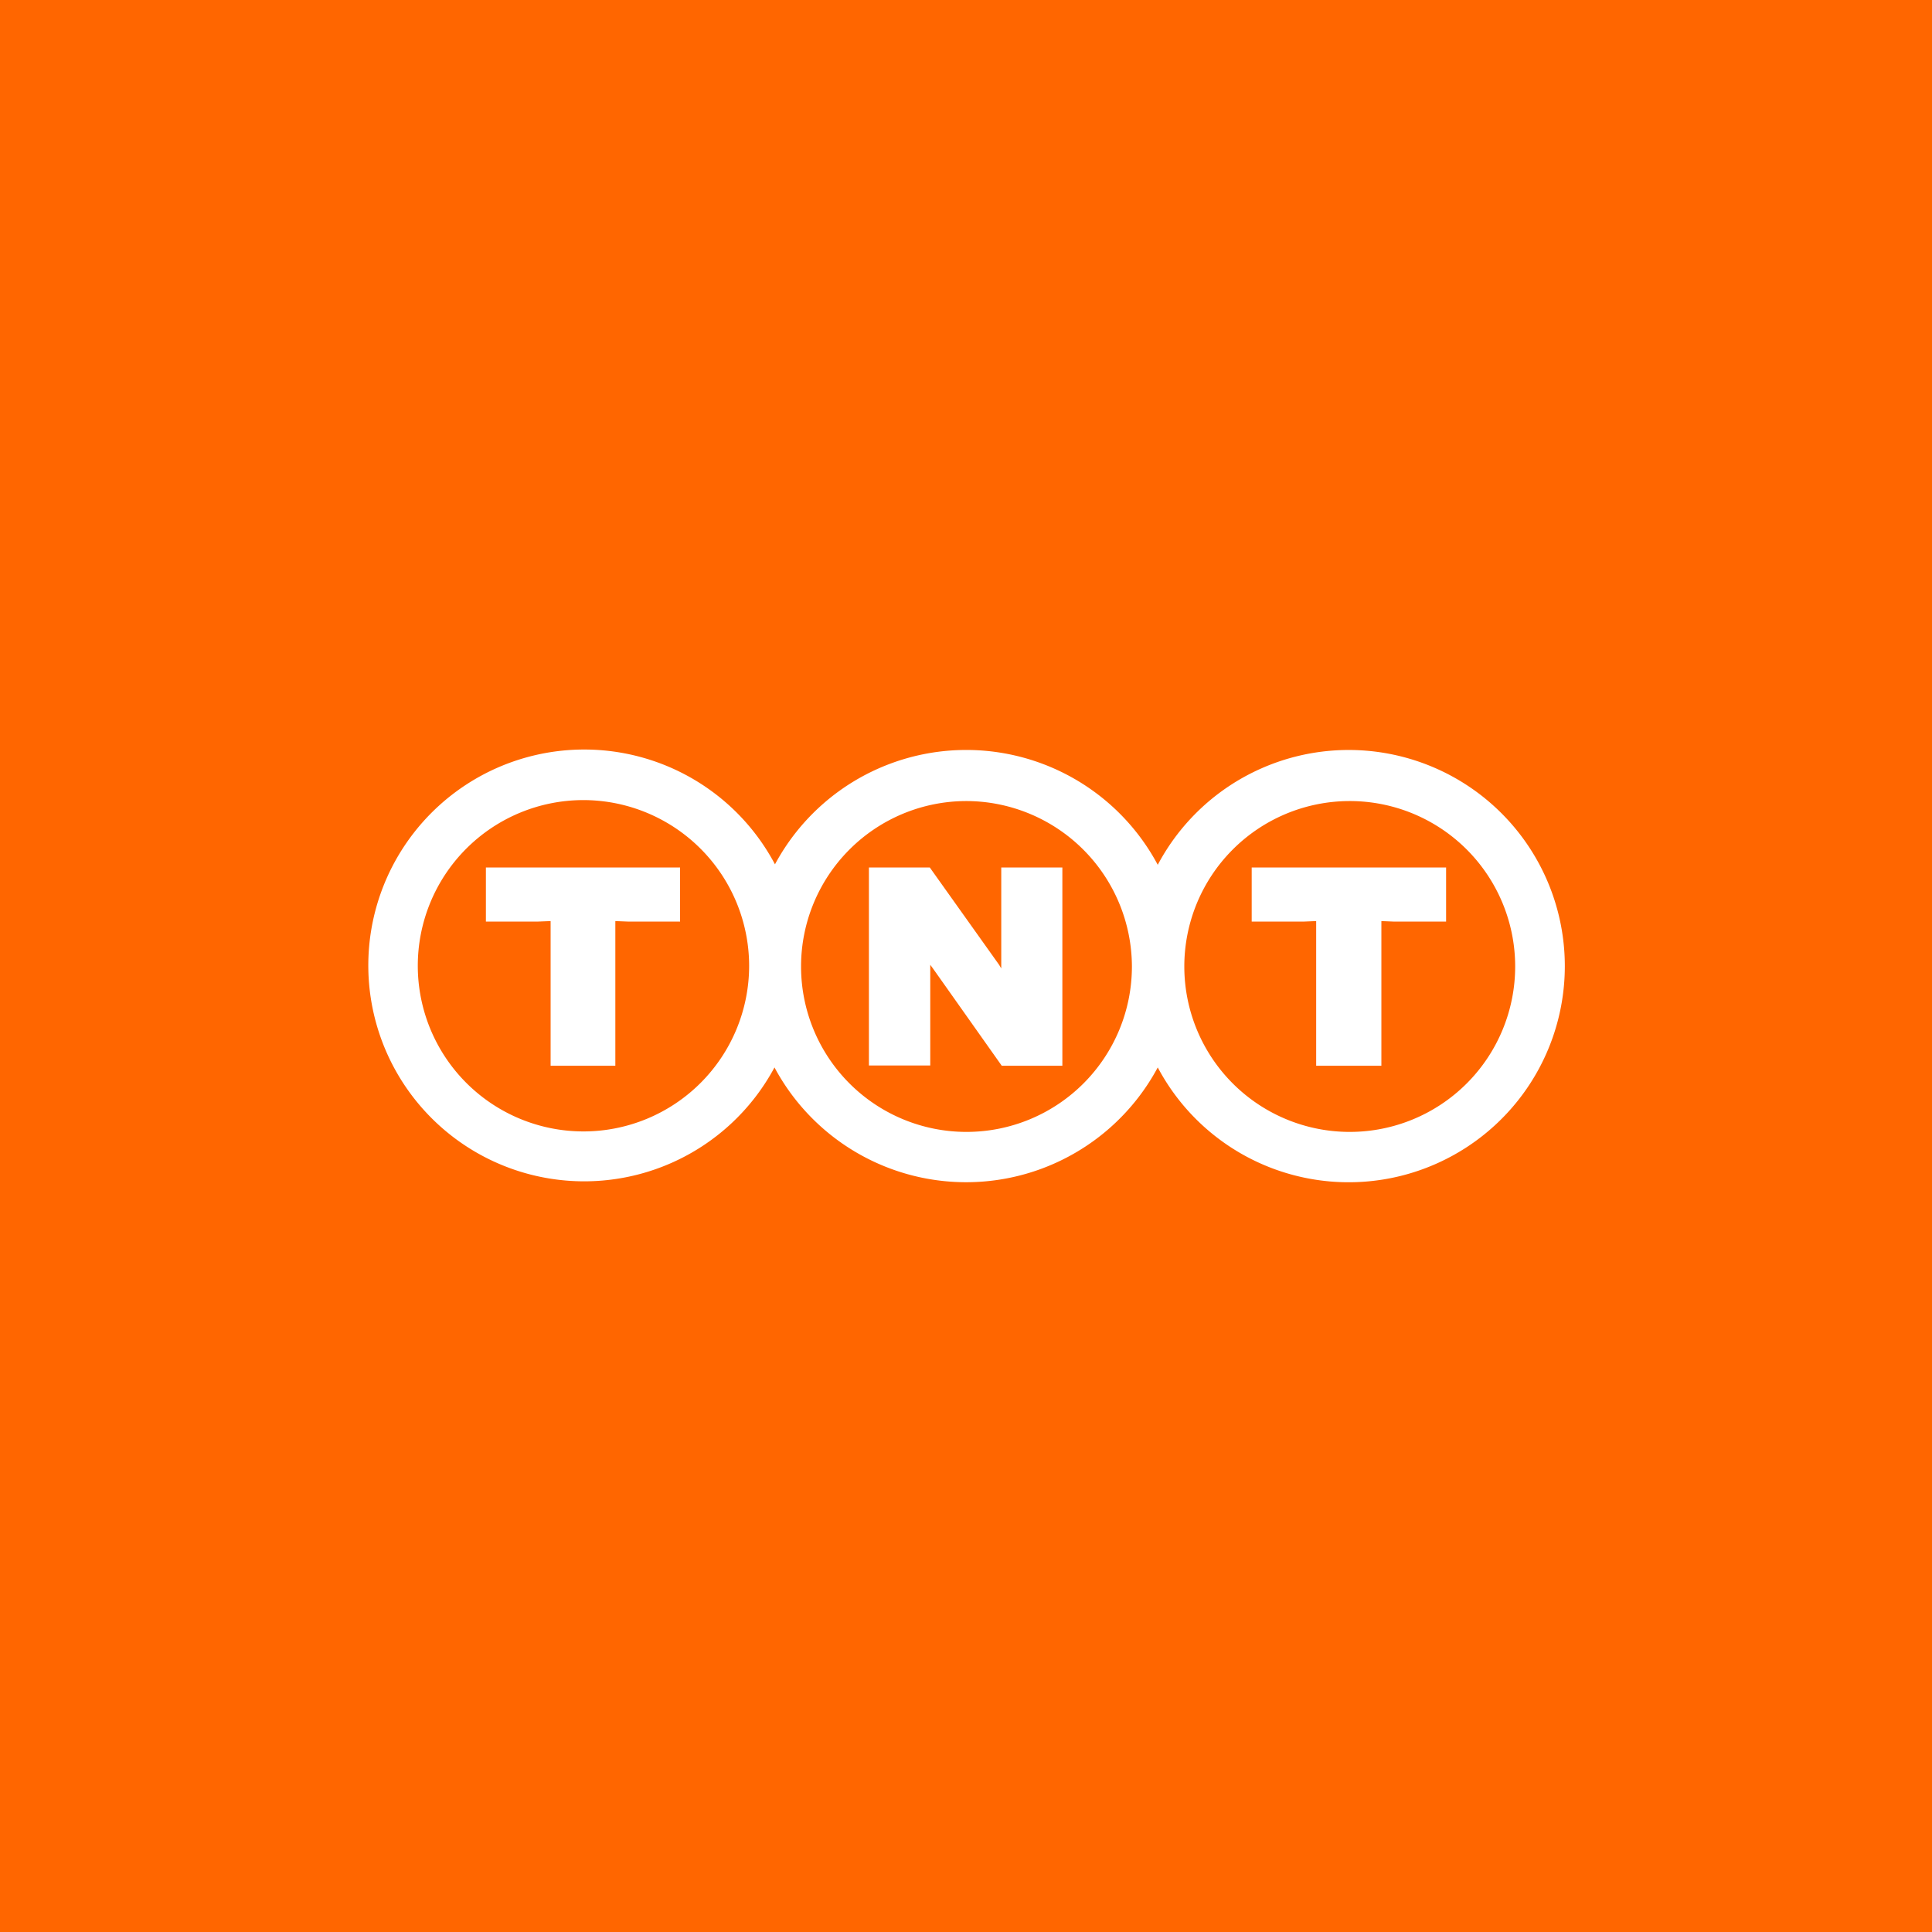 <svg xmlns="http://www.w3.org/2000/svg" viewBox="0 0 8 8"><g id="&#x56FE;&#x5C42;_2" data-name="&#x56FE;&#x5C42; 2"><g id="&#x56FE;&#x5C42;_1-2" data-name="&#x56FE;&#x5C42; 1"><g><rect width="8" height="8" fill="#f60"></rect><g><path d="M2.414,3.313a.686.686,0,1,0,.688.686A.687.687,0,0,0,2.414,3.313ZM3.999,3.317A.685.685,0,1,0,4.687,4.001.687.687,0,0,0,3.999,3.317Zm-.79.262a.899.899,0,0,1,1.585.002.895.895,0,1,1,0,.839.9.9,0,0,1-1.587,0,.894.894,0,1,1,.002-.841Zm2.377-.262a.685.685,0,1,0,.688.684.685.685,0,0,0-.688-.684Z" fill="#fff" fill-rule="evenodd"></path><path d="M5.183,3.592h.805v.224H5.769l-.049-.002v.599H5.45V3.814l-.049.002H5.183Zm-3.172,0h.805v.224H2.599l-.051-.002v.599H2.28V3.814l-.051.002h-.217V3.592ZM3.852,4.412V3.995l.011.015.285.403h.251V3.592H4.146v.418l-.009-.015L3.85,3.592H3.598v.82Z" fill="#fff" fill-rule="evenodd"></path></g></g></g></g></svg>